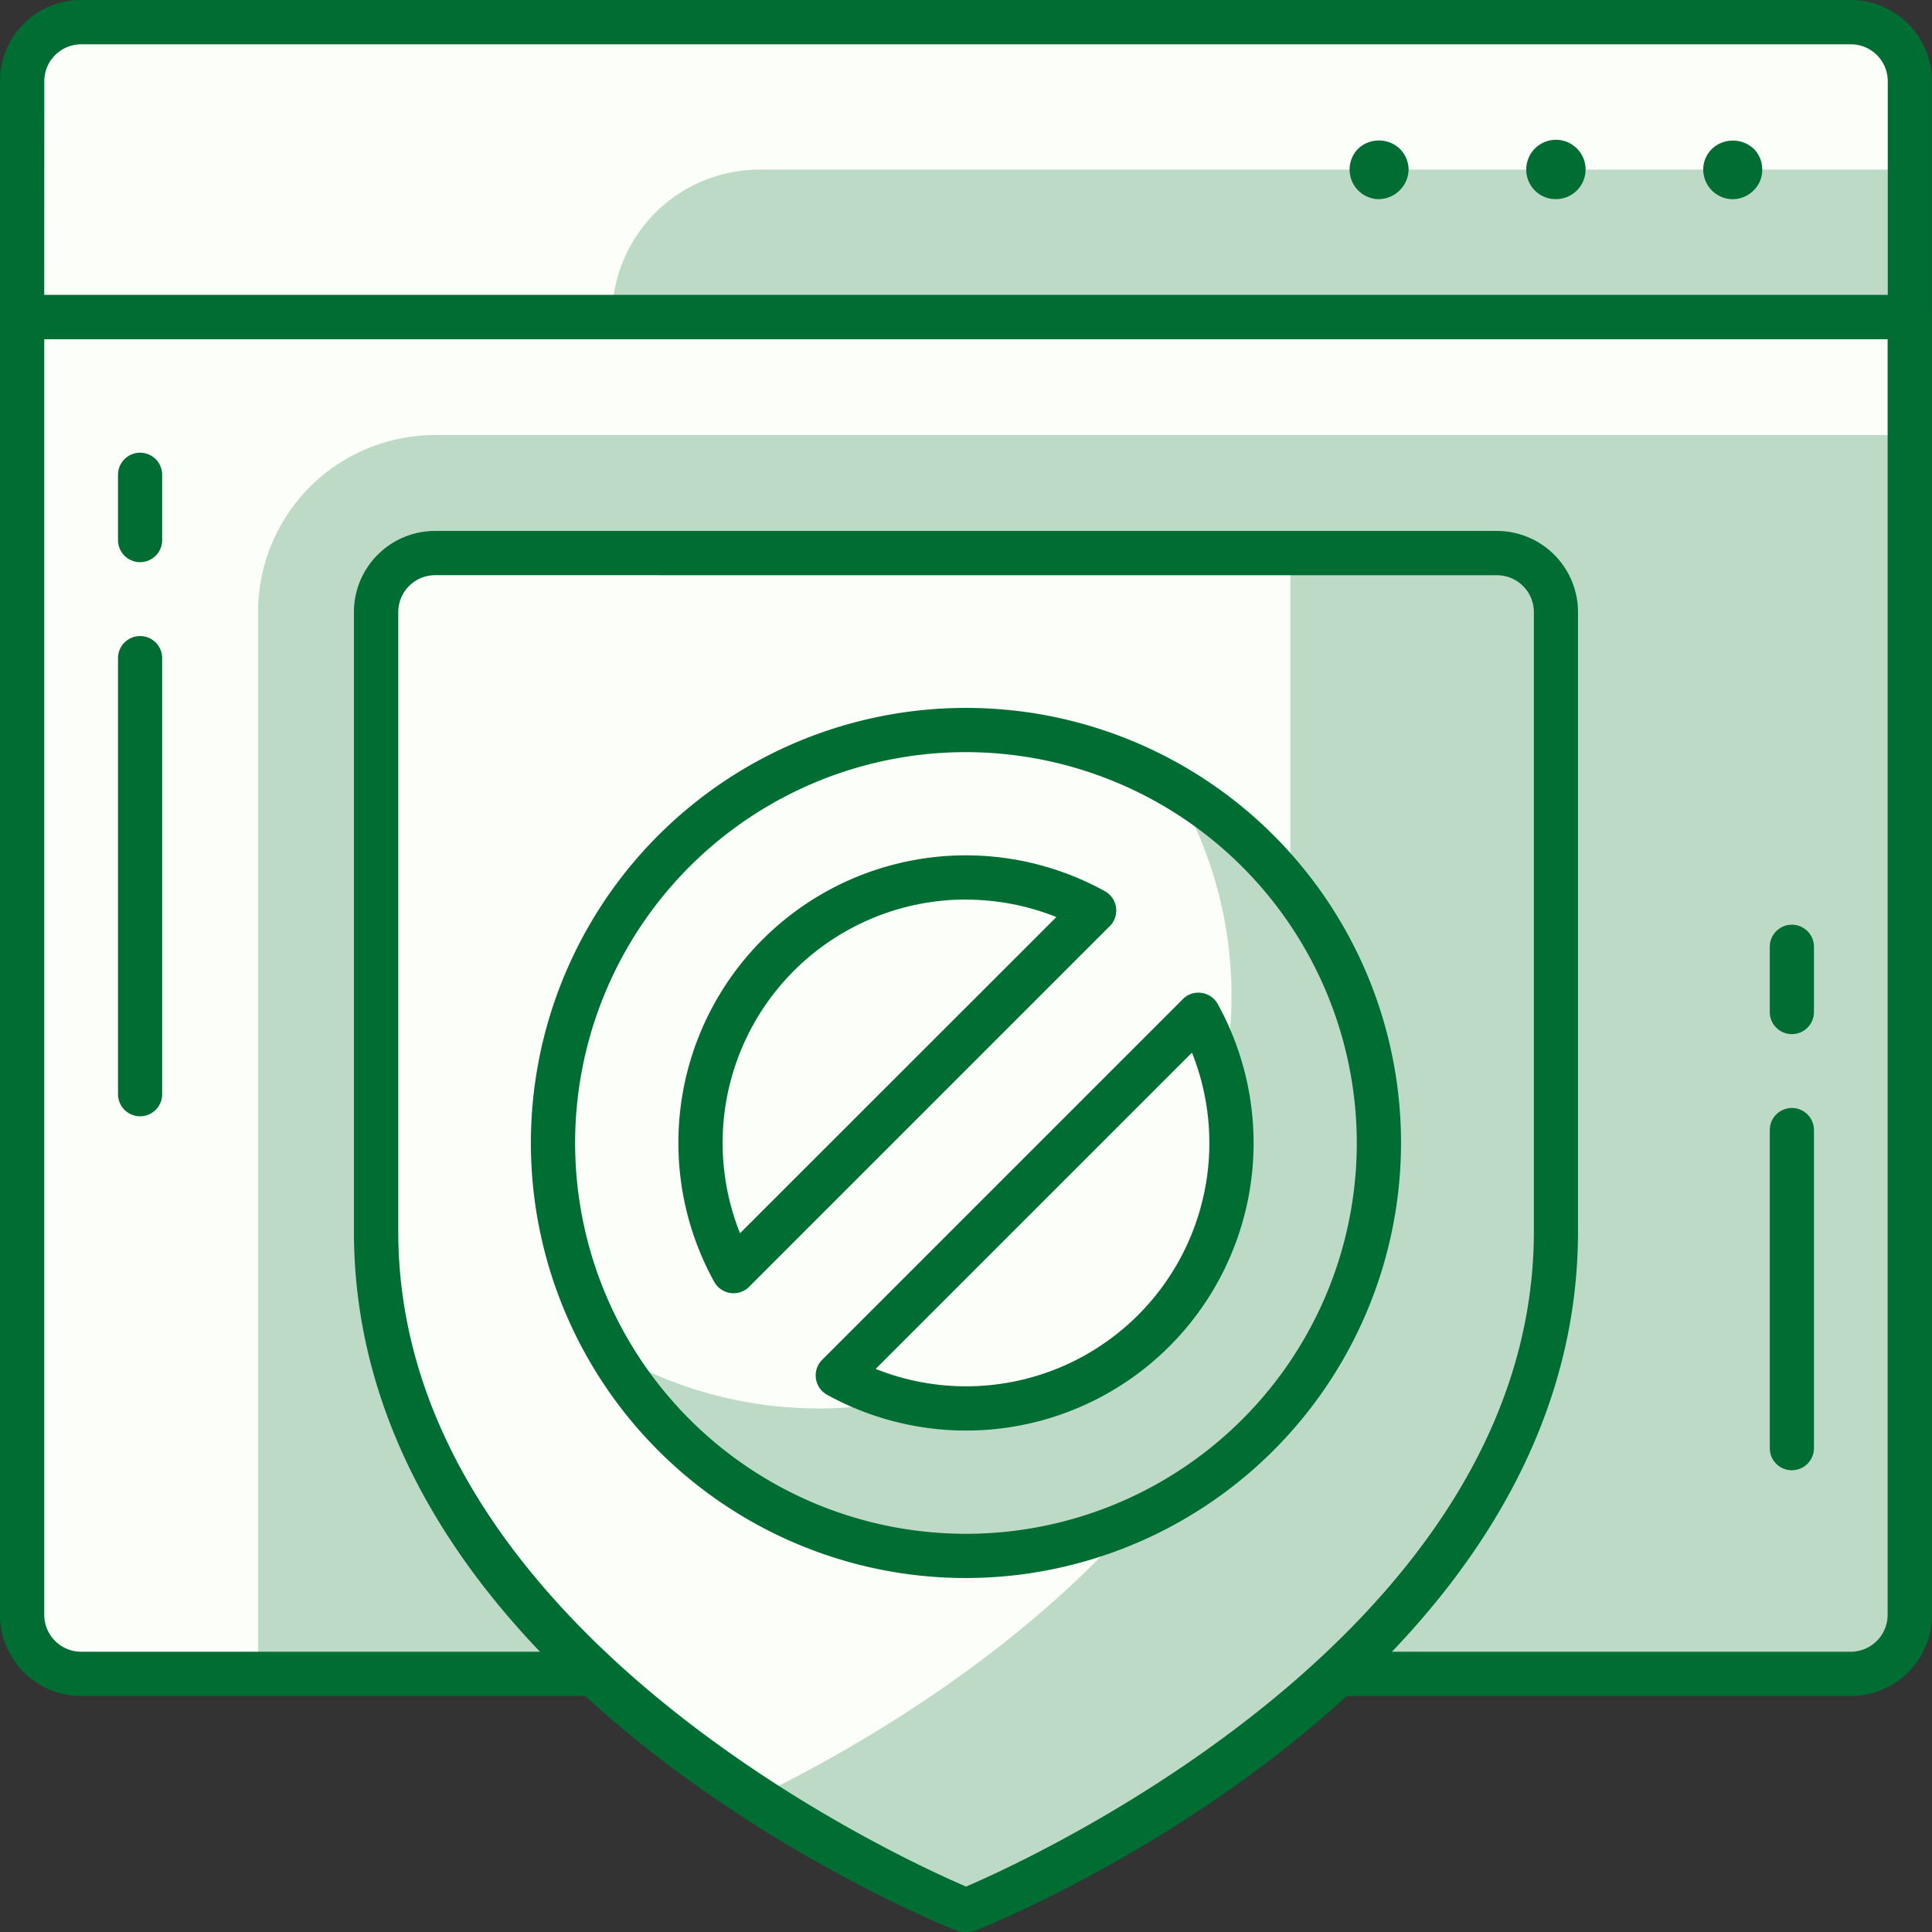 <svg xmlns="http://www.w3.org/2000/svg" width="105" height="105" viewBox="0 0 105 105"><rect x="0" y="0" width="105" height="105" fill="#333333" stroke="none"/><defs><style>.a{fill:#fcfff9;}.b{fill:#bddac7;}.c{fill:#006d33;}</style></defs><g transform="translate(-542.442 -3656.285)"><path class="a" d="M412.581,644.776H316.4a3.207,3.207,0,0,1-3.206-3.206V571.035h102.6v70.535a3.206,3.206,0,0,1-3.206,3.206" transform="translate(230.452 3102.483)"/><path class="b" d="M407.756,642.363H321.191v-57.71a9.62,9.62,0,0,1,9.618-9.618h80.153v64.122a3.205,3.205,0,0,1-3.206,3.206" transform="translate(235.276 3104.895)"/><path class="a" d="M415.787,577.066h-102.6V564.241a3.207,3.207,0,0,1,3.206-3.206h96.183a3.206,3.206,0,0,1,3.206,3.206Z" transform="translate(230.452 3096.452)"/><path class="b" d="M403.728,574.05H333.193a8.014,8.014,0,0,1,8.015-8.015h62.519Z" transform="translate(242.514 3099.468)"/><path class="c" d="M413.034,646.43H316.85a4.412,4.412,0,0,1-4.408-4.408V571.487a1.2,1.2,0,0,1,1.2-1.2h102.6a1.2,1.2,0,0,1,1.2,1.2v70.535a4.413,4.413,0,0,1-4.408,4.408M314.847,572.69v69.332a2.007,2.007,0,0,0,2,2h96.183a2.006,2.006,0,0,0,2-2V572.69Z" transform="translate(230 3102.031)"/><path class="a" d="M386.107,579.036H328.4a3.206,3.206,0,0,0-3.206,3.206V615.9c0,24.152,31.965,36.875,31.965,36.875h.194s31.963-12.724,31.963-36.875V582.242a3.205,3.205,0,0,0-3.206-3.206" transform="translate(237.688 3107.308)"/><path class="b" d="M378.358,579.036H367.135v32.056c0,19.7-21.255,31.788-29.1,35.58a72.036,72.036,0,0,0,11.367,6.1h.194s31.963-12.724,31.963-36.875V582.242a3.205,3.205,0,0,0-3.206-3.206" transform="translate(245.437 3107.308)"/><path class="c" d="M357.8,654.43h-.192a1.2,1.2,0,0,1-.446-.085c-1.335-.532-32.722-13.307-32.722-37.991V582.693a4.412,4.412,0,0,1,4.408-4.408h57.71a4.413,4.413,0,0,1,4.408,4.408v33.661c0,24.684-31.386,37.459-32.722,37.991a1.2,1.2,0,0,1-.446.085M328.85,580.69a2.007,2.007,0,0,0-2,2v33.661c0,21.715,27.43,34.143,30.859,35.61,3.429-1.467,30.859-13.9,30.859-35.61V582.693a2.006,2.006,0,0,0-2-2Z" transform="translate(237.237 3106.855)"/><path class="c" d="M416.24,578.72h-102.6a1.2,1.2,0,0,1-1.2-1.2V564.693a4.412,4.412,0,0,1,4.408-4.408h96.183a4.413,4.413,0,0,1,4.408,4.408v12.824a1.2,1.2,0,0,1-1.2,1.2m-101.393-2.4H415.038V564.693a2.006,2.006,0,0,0-2-2H316.85a2.007,2.007,0,0,0-2,2Z" transform="translate(230 3096)"/><path class="c" d="M371.789,568.237a1.607,1.607,0,0,1-1.122-.465,1.624,1.624,0,0,1-.481-1.138,1.577,1.577,0,0,1,.481-1.138,1.66,1.66,0,0,1,2.262,0,1.574,1.574,0,0,1,.463,1.138,1.556,1.556,0,0,1-.463,1.122,1.624,1.624,0,0,1-1.14.481" transform="translate(264.823 3098.874)"/><path class="c" d="M364.186,566.641a1.612,1.612,0,1,1,1.6,1.6,1.6,1.6,0,0,1-1.6-1.6" transform="translate(261.205 3098.866)"/><path class="c" d="M359.782,568.239a1.611,1.611,0,0,1-1.122-2.741,1.644,1.644,0,0,1,2.262,0,1.615,1.615,0,0,1,.481,1.138,1.643,1.643,0,0,1-1.621,1.6" transform="translate(257.593 3098.872)"/><path class="c" d="M373.643,617.539a1.2,1.2,0,0,1-1.2-1.2V599.049a1.2,1.2,0,0,1,2.4,0v17.287a1.2,1.2,0,0,1-1.2,1.2" transform="translate(266.183 3118.652)"/><path class="c" d="M373.643,597.584a1.2,1.2,0,0,1-1.2-1.2v-3.547a1.2,1.2,0,1,1,2.4,0v3.547a1.2,1.2,0,0,1-1.2,1.2" transform="translate(266.183 3114.904)"/><path class="c" d="M317.644,607.951a1.2,1.2,0,0,1-1.2-1.2v-23.7a1.2,1.2,0,0,1,2.4,0v23.7a1.2,1.2,0,0,1-1.2,1.2" transform="translate(232.412 3109.002)"/><path class="c" d="M317.644,581.584a1.2,1.2,0,0,1-1.2-1.2v-3.549a1.2,1.2,0,0,1,2.4,0v3.549a1.2,1.2,0,0,1-1.2,1.2" transform="translate(232.412 3105.254)"/><path class="b" d="M363.8,586.966a22.293,22.293,0,0,1,3.1,11.332,22.52,22.52,0,0,1-.449,4.468,14.411,14.411,0,0,1-17.526,17.528,22.56,22.56,0,0,1-4.468.447,22.307,22.307,0,0,1-11.332-3.094A22.428,22.428,0,1,0,363.8,586.966" transform="translate(242.472 3112.09)"/><path class="c" d="M354.086,631.575a23.645,23.645,0,1,1,23.645-23.645,23.673,23.673,0,0,1-23.645,23.645m0-44.886a21.241,21.241,0,1,0,21.241,21.24,21.265,21.265,0,0,0-21.241-21.24m0,36.87a15.624,15.624,0,0,1-7.546-1.944,1.2,1.2,0,0,1-.269-1.9l19.6-19.6a1.171,1.171,0,0,1,1.018-.34,1.186,1.186,0,0,1,.883.609,15.624,15.624,0,0,1-13.684,23.175m-4.91-3.35a13.224,13.224,0,0,0,17.19-17.19Zm-7.724-4.112a.941.941,0,0,1-.165-.013,1.2,1.2,0,0,1-.885-.608,15.624,15.624,0,0,1,21.229-21.231,1.2,1.2,0,0,1,.269,1.9l-19.6,19.6a1.2,1.2,0,0,1-.85.353M354.086,594.7a13.224,13.224,0,0,0-12.279,18.135L359,595.652a13.221,13.221,0,0,0-4.91-.947" transform="translate(240.854 3110.473)"/></g></svg>